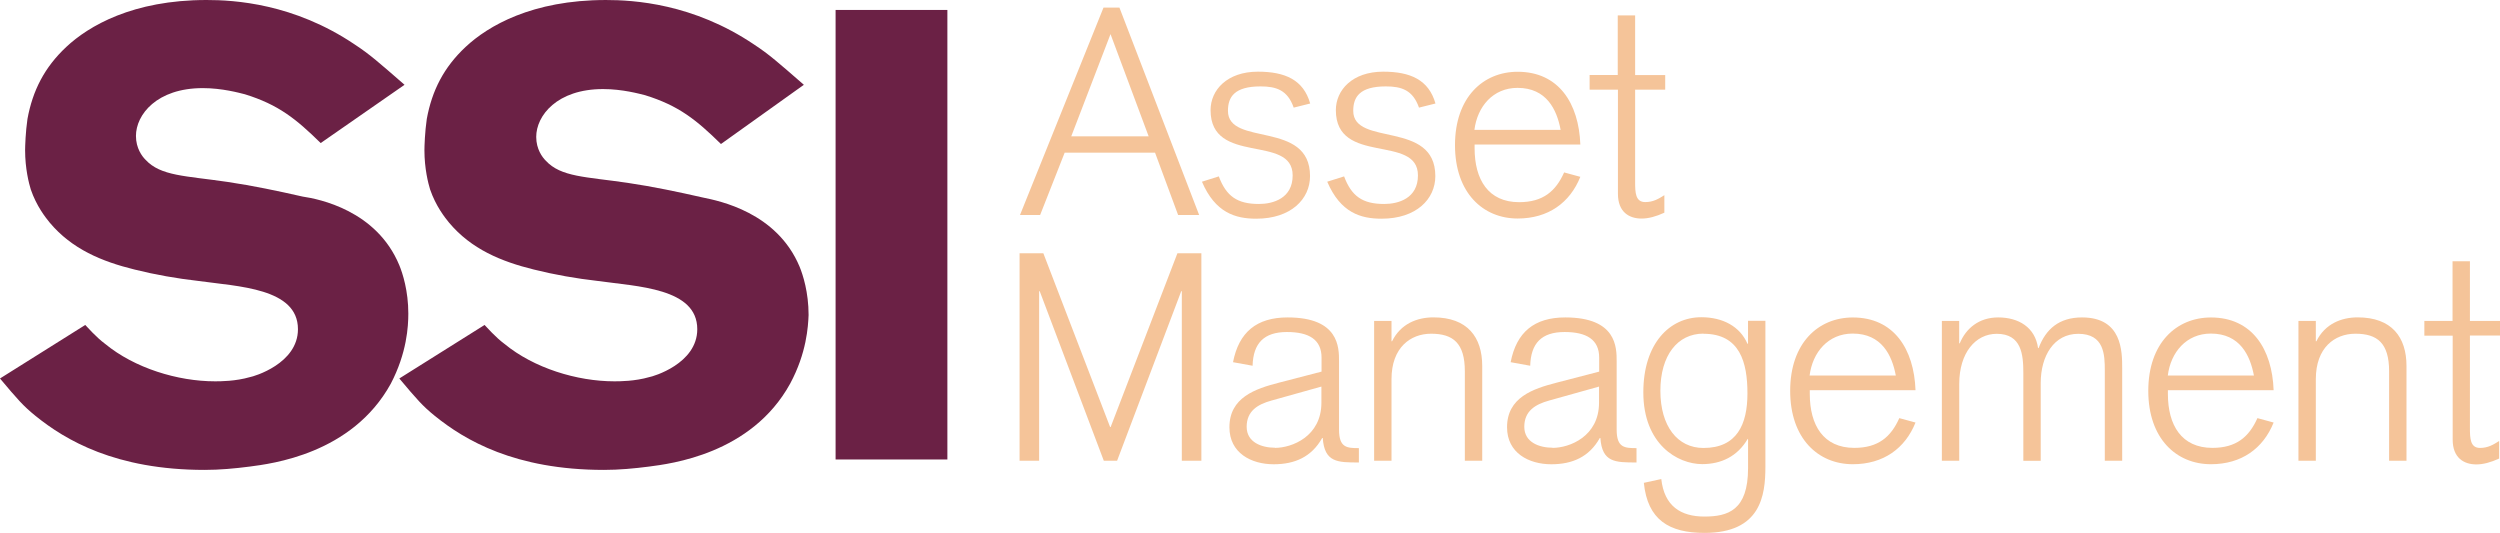 <?xml version="1.0" encoding="UTF-8"?>
<svg id="Ebene_2" xmlns="http://www.w3.org/2000/svg" viewBox="0 0 527.77 112.5">
    <defs>
        <style>.cls-1{fill:#6b2145;}.cls-2{fill:#f5c499;}</style>
    </defs>
    <g id="Ebene_1-2">
        <g>
            <path class="cls-1"
                  d="m82.5,81c-8.2,14.9-25.3,16.9-29.8,17.5-3.1.4-6.3.7-9.5.7-18.8,0-29.4-6.3-35.7-11.4-2.6-2.1-3.8-3.5-7.5-7.9l18-11.3c.4.4,2.3,2.6,4.2,4,6.2,5.1,15.3,7.9,23.2,7.9,1.1,0,4.3,0,7.4-.9.7-.1,10.1-2.8,10.1-10.1,0-8.7-12.6-9-21.1-10.2-4.4-.5-9-1.3-13.4-2.4-6.9-1.7-13.2-4.3-17.9-9.9-.9-1.1-2.8-3.5-4-7-.4-1.3-1.2-4.4-1.2-8.3,0-.8.1-3.9.5-6.6,1.1-6,3.6-10.9,8.2-15.2C18.7,5.5,28,0,43.6,0,49.4,0,62,.7,74.9,9.4c3.2,2.1,5.1,3.8,10.5,8.5l-17.7,12.3c-5.2-5.1-8.9-8.1-16-10.3-1.2-.3-4.8-1.3-8.9-1.3-9.7,0-14.1,5.6-14.1,10.1,0,2.6,1.3,4.3,2,5,3.2,3.5,8.5,3.4,17.3,4.7,5.4.8,10.6,1.9,15.9,3.1,3.4.5,15.6,2.9,20.4,14.5.7,1.7,1.9,5.4,1.9,10.2,0,2.7-.3,8.3-3.7,14.8Z"/>
            <path class="cls-1"
                  d="m166.8,81c-8.2,14.9-25.3,16.9-29.8,17.5-3.1.4-6.3.7-9.5.7-18.8,0-29.4-6.3-35.7-11.4-2.6-2.1-3.8-3.5-7.5-7.9l18-11.3c.4.4,2.3,2.6,4.2,4,6.2,5.1,15.3,7.9,23.2,7.9,1.1,0,4.3,0,7.4-.9.7-.1,10.1-2.8,10.1-10.1,0-8.7-12.6-9-21.1-10.2-4.4-.5-9-1.3-13.4-2.4-6.9-1.7-13.2-4.3-17.9-9.9-.9-1.1-2.8-3.5-4-7-.4-1.3-1.2-4.4-1.2-8.3,0-.8.1-3.9.5-6.6,1.1-6,3.6-10.9,8.2-15.2,4.7-4.4,14-9.9,29.6-9.9,5.8,0,18.4.7,31.3,9.4,3.2,2.1,5.1,3.8,10.5,8.5l-17.5,12.5c-5.2-5.1-8.9-8.1-16-10.3-1.2-.3-4.8-1.3-8.9-1.3-9.7,0-14.1,5.6-14.1,10.1,0,2.6,1.3,4.3,2,5,3.2,3.5,8.5,3.4,17.3,4.7,5.4.8,10.6,1.9,15.9,3.1,3.4.7,15.6,3.1,20.4,14.6.7,1.7,1.9,5.4,1.9,10.2-.1,2.4-.4,8-3.9,14.5Z"/>
            <path class="cls-1" d="m176.4,97V2.1h23.6v94.9h-23.6Z"/>
        </g>
        <g>
            <path class="cls-2"
                  d="m236.32,1.6l16.83,43.79h-4.44l-4.87-13.16h-19.08l-5.18,13.16h-4.25L232.96,1.6h3.36Zm6.17,27.18l-8.05-21.58-8.29,21.58h16.34Z"/>
            <path class="cls-2"
                  d="m257.29,37.21c1.57,4.23,3.92,5.85,8.48,5.85,2.99,0,7.12-1.18,7.12-6.03,0-8.8-17.33-2.02-17.33-13.78,0-4.23,3.48-8.12,9.99-8.12,5.73,0,9.62,1.71,11.04,6.72l-3.48.87c-1.29-3.7-3.67-4.48-7-4.48-5.49,0-6.88,2.21-6.88,5.16,0,7.62,17.33,1.9,17.33,13.78,0,4.85-4.04,8.99-11.35,8.99-4.38,0-8.66-1.24-11.47-7.81l3.55-1.12v-.03Z"/>
            <path class="cls-2"
                  d="m283.74,37.21c1.57,4.23,3.92,5.85,8.48,5.85,2.99,0,7.12-1.18,7.12-6.03,0-8.8-17.33-2.02-17.33-13.78,0-4.23,3.48-8.12,9.99-8.12,5.73,0,9.62,1.71,11.04,6.72l-3.48.87c-1.29-3.7-3.67-4.48-7-4.48-5.49,0-6.88,2.21-6.88,5.16,0,7.62,17.33,1.9,17.33,13.78,0,4.85-4.01,8.99-11.35,8.99-4.38,0-8.66-1.24-11.47-7.81l3.55-1.12v-.03Z"/>
            <path class="cls-2"
                  d="m311.3,30.49v.81c0,6.59,2.87,11.38,9.4,11.38,5.06,0,7.74-2.33,9.5-6.28l3.42.93c-2.19,5.47-6.78,8.8-13.23,8.8-7.31,0-13.23-5.41-13.23-15.49s5.92-15.49,13.23-15.49c8.66,0,12.92,6.66,13.23,15.36h-22.32v-.03Zm18.16-3.08c-.8-4.29-2.99-8.86-9.1-8.86-5.18,0-8.48,3.95-9.1,8.86h18.19Z"/>
            <path class="cls-2"
                  d="m335.54,15.84h5.98V3.25h3.67v12.6h6.35v3.08h-6.35v19.5c0,2.21.06,4.23,2.13,4.23,1.7,0,2.81-.68,4.04-1.46v3.7c-1.76.81-3.36,1.24-4.81,1.24-2.62,0-4.99-1.37-4.99-5.22v-21.99h-5.98v-3.08h-.03Z"/>
            <path class="cls-2"
                  d="m215.2,53.47h5.06l14.09,36.67h.12l14.09-36.67h5.06v43.79h-4.13v-35.79h-.12l-13.54,35.79h-2.81l-13.53-35.79h-.12v35.79h-4.13v-43.79h-.03Z"/>
            <path class="cls-2"
                  d="m286.86,97.63c-4.5,0-7.25,0-7.62-5.16h-.12c-2.25,4.01-5.8,5.54-10.24,5.54-4.75,0-9.34-2.39-9.34-7.81,0-6.28,5.43-8.12,10.48-9.42l8.97-2.33v-2.95c0-3.83-2.68-5.41-7.31-5.41-4.87,0-7.12,2.39-7.25,7.12l-4.13-.75c1.23-6.34,4.99-9.45,11.53-9.45,10.85,0,10.85,6.34,10.85,9.24v14.46c0,3.83,1.7,3.89,4.19,3.89v3.08l-.03-.03Zm-17.7-3.08c3.55,0,9.8-2.39,9.8-9.55v-3.39l-10.54,2.95c-2.93.81-5.24,2.21-5.24,5.54s3.24,4.42,5.98,4.42v.03Z"/>
            <path class="cls-2"
                  d="m290.09,67.75h3.67v4.29h.12c1.82-3.7,5.3-5.04,8.73-5.04,7.18,0,10.3,4.17,10.3,10.26v20h-3.67v-18.88c0-5.97-2.5-7.93-7.12-7.93-4.38,0-8.36,2.95-8.36,9.58v17.23h-3.67v-29.51h0Z"/>
            <path class="cls-2"
                  d="m345.47,97.63c-4.5,0-7.25,0-7.62-5.16h-.12c-2.25,4.01-5.8,5.54-10.24,5.54-4.75,0-9.34-2.39-9.34-7.81,0-6.28,5.43-8.12,10.48-9.42l8.97-2.33v-2.95c0-3.83-2.68-5.41-7.31-5.41-4.87,0-7.12,2.39-7.25,7.12l-4.13-.75c1.23-6.34,4.99-9.45,11.53-9.45,10.85,0,10.85,6.34,10.85,9.24v14.46c0,3.83,1.7,3.89,4.19,3.89v3.08l-.03-.03Zm-17.7-3.08c3.55,0,9.8-2.39,9.8-9.55v-3.39l-10.54,2.95c-2.93.81-5.24,2.21-5.24,5.54s3.24,4.42,5.98,4.42v.03Z"/>
            <path class="cls-2"
                  d="m350.71,101.12c.62,5.72,4.13,7.93,9.1,7.93s9.22-1.31,9.22-10.2v-6.1l-.06-.12c-2.19,3.76-5.67,5.35-9.62,5.35-5.18,0-12.43-4.17-12.43-15.15,0-10.32,5.55-15.86,12.24-15.86,4.56,0,8.17,1.96,9.74,5.6h.12v-4.85h3.67v30.82c0,6.1-.99,13.96-12.86,13.96-7.49,0-12.02-2.77-12.8-10.57l3.73-.81h-.06Zm8.91-30.69c-5.49,0-9.1,4.6-9.1,12.07s3.61,12.07,9.1,12.07c7.06,0,9.28-4.98,9.28-11.51s-1.57-12.6-9.28-12.6v-.03Z"/>
            <path class="cls-2"
                  d="m382.06,82.36v.81c0,6.59,2.87,11.38,9.4,11.38,5.06,0,7.74-2.33,9.5-6.28l3.42.93c-2.19,5.47-6.78,8.8-13.23,8.8-7.31,0-13.23-5.41-13.23-15.49s5.92-15.49,13.23-15.49c8.66,0,12.92,6.66,13.23,15.36h-22.32v-.03Zm18.16-3.08c-.8-4.29-2.99-8.86-9.1-8.86-5.18,0-8.48,3.95-9.1,8.86h18.19Z"/>
            <path class="cls-2"
                  d="m409.93,67.75h3.67v4.73h.12c1.3-3.14,4.04-5.47,8.11-5.47,4.31,0,7.8,2.08,8.42,6.47h.12c1.51-4.01,4.32-6.47,9.16-6.47,8.48,0,8.48,7.18,8.48,10.76v19.5h-3.67v-19.06c0-3.33-.12-7.74-5.61-7.74-5.12,0-7.92,4.66-7.92,10.39v16.42h-3.67v-18.57c0-3.83-.37-8.24-5.61-8.24-4.5,0-7.92,4.04-7.92,10.57v16.23h-3.67v-29.51h0Z"/>
            <path class="cls-2"
                  d="m457.66,82.36v.81c0,6.59,2.87,11.38,9.4,11.38,5.05,0,7.74-2.33,9.5-6.28l3.42.93c-2.19,5.47-6.78,8.8-13.23,8.8-7.31,0-13.23-5.41-13.23-15.49s5.92-15.49,13.23-15.49c8.66,0,12.92,6.66,13.23,15.36h-22.32v-.03Zm18.16-3.08c-.8-4.29-2.99-8.86-9.09-8.86-5.18,0-8.48,3.95-9.09,8.86h18.19Z"/>
            <path class="cls-2"
                  d="m485.22,67.75h3.67v4.29h.12c1.82-3.7,5.3-5.04,8.72-5.04,7.18,0,10.3,4.17,10.3,10.26v20h-3.67v-18.88c0-5.97-2.5-7.93-7.12-7.93-4.38,0-8.35,2.95-8.35,9.58v17.23h-3.67v-29.51h0Z"/>
            <path class="cls-2"
                  d="m511.77,67.75h5.98v-12.6h3.67v12.6h6.35v3.08h-6.35v19.5c0,2.21.06,4.23,2.13,4.23,1.69,0,2.8-.68,4.04-1.46v3.7c-1.76.81-3.36,1.24-4.81,1.24-2.62,0-5-1.37-5-5.22v-21.96h-5.98v-3.08l-.03-.03Z"/>
        </g>
    </g>
</svg>